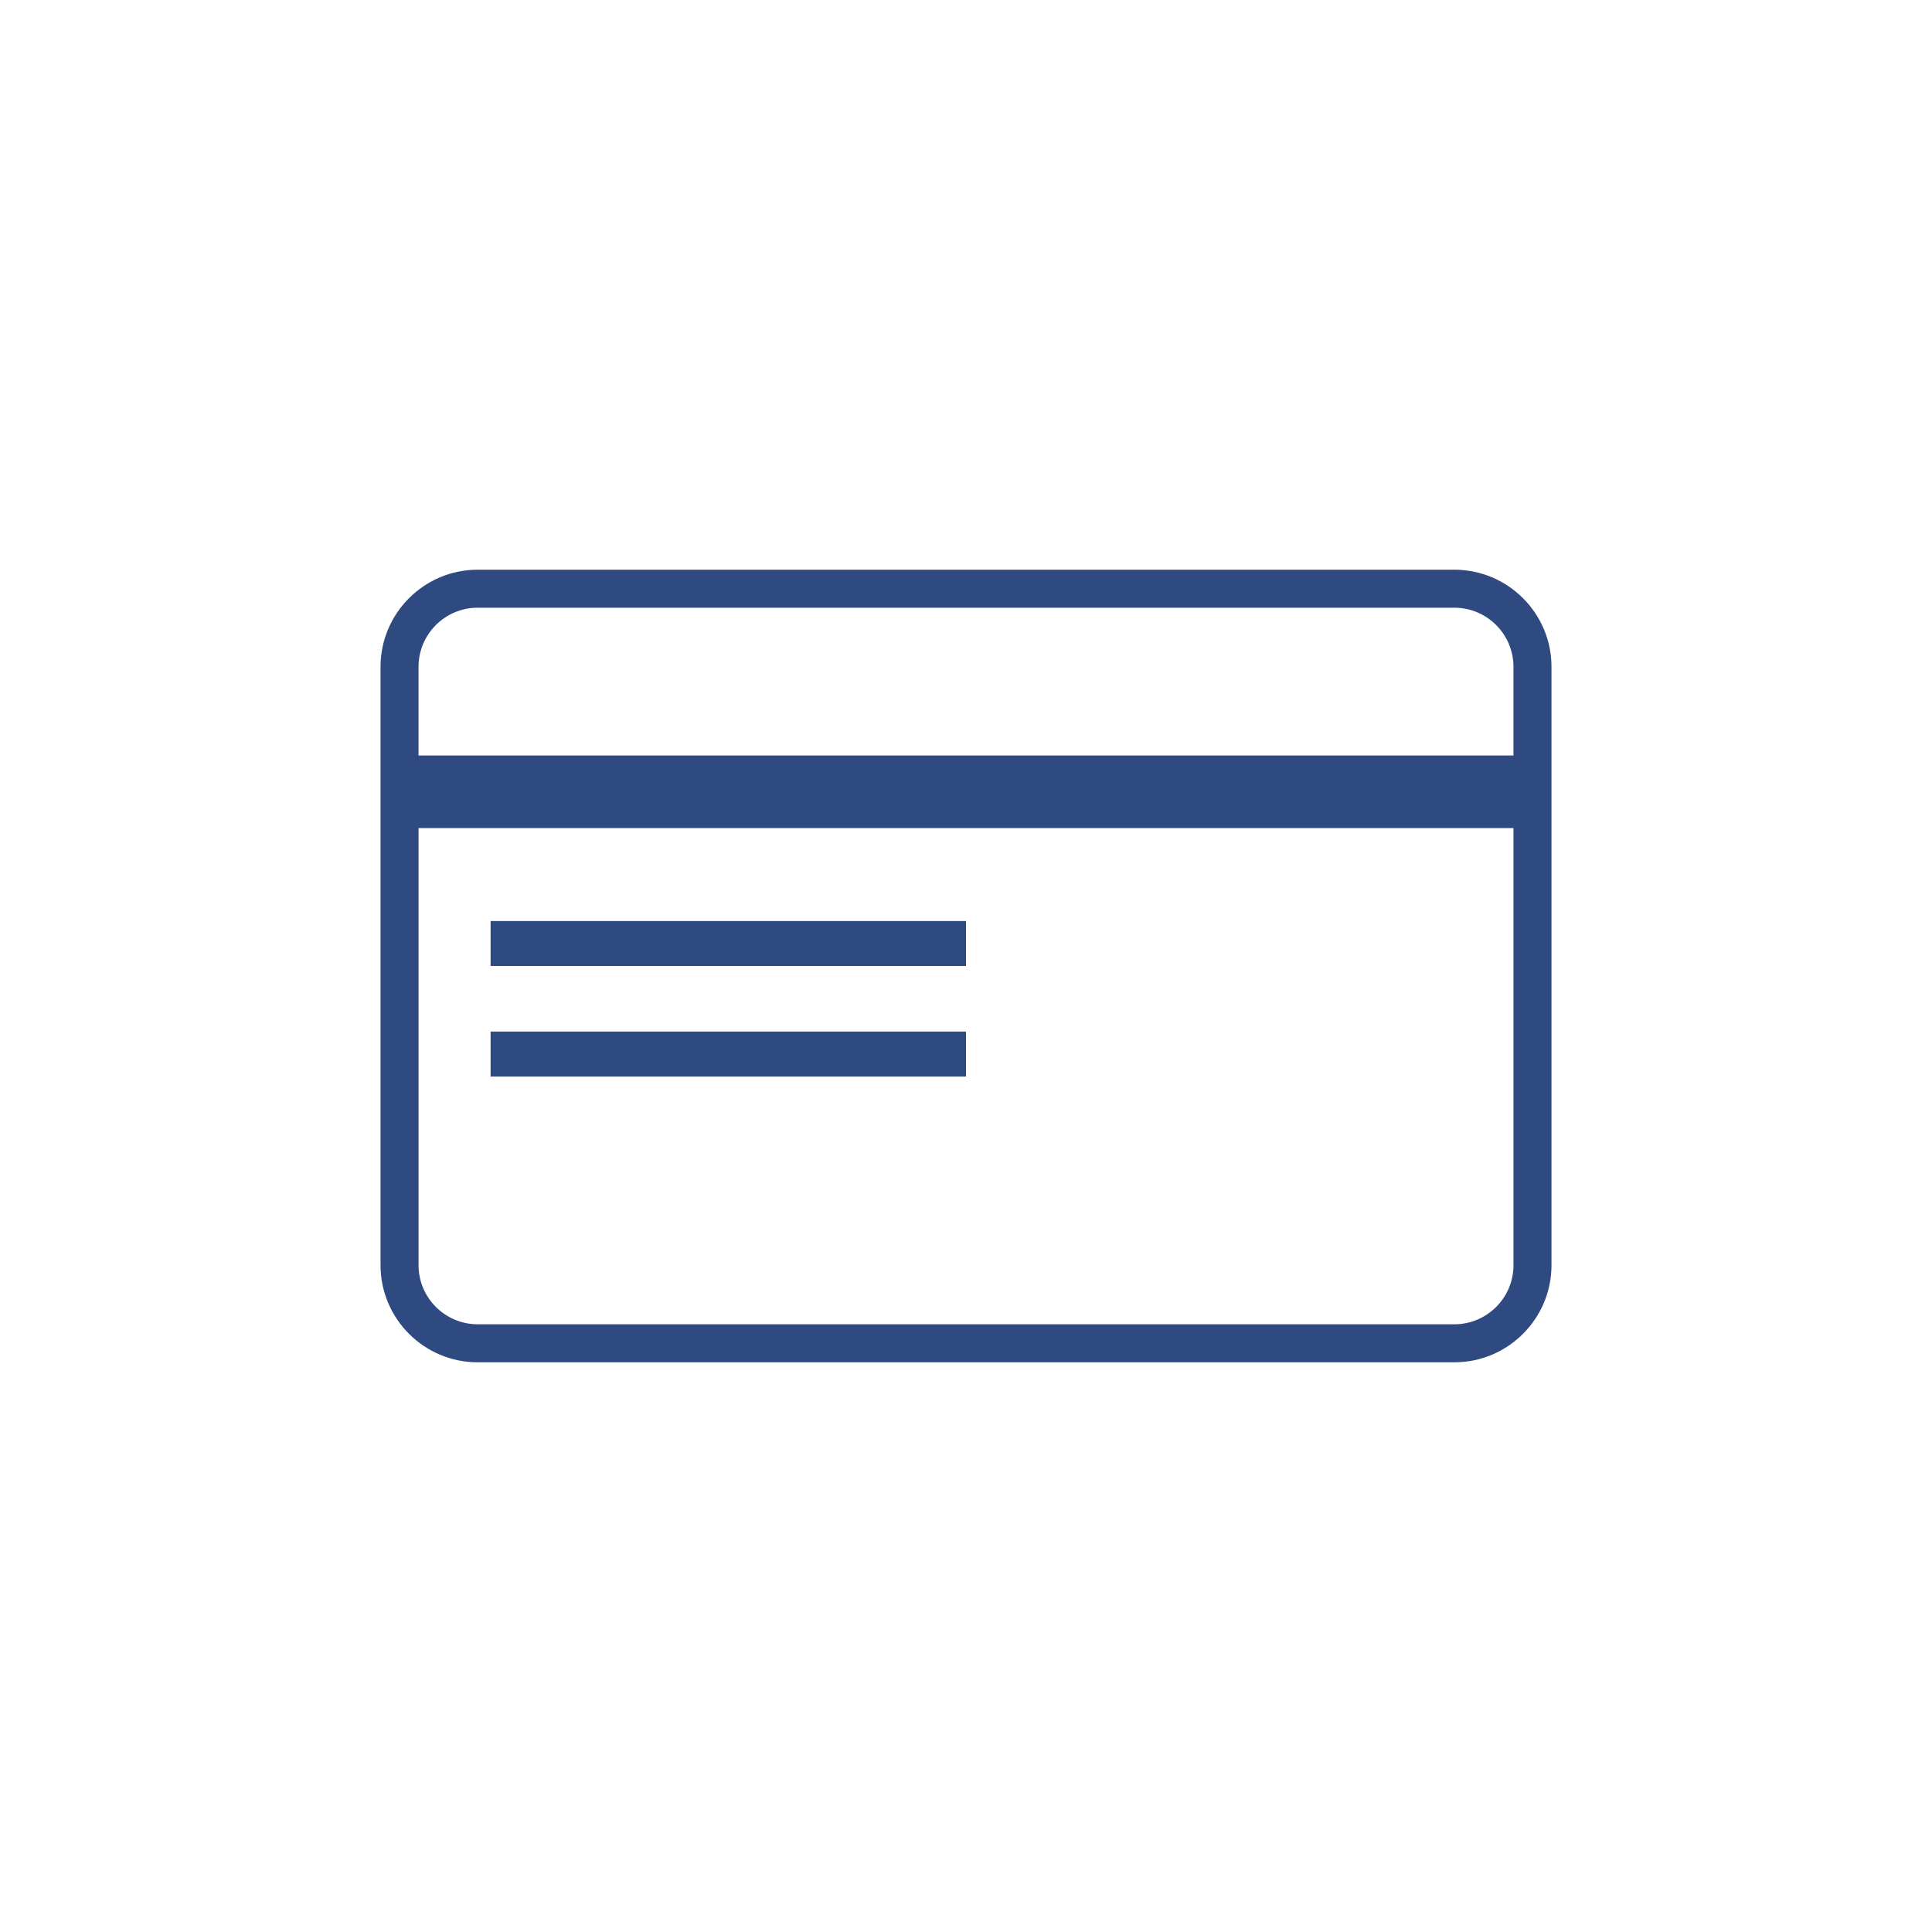 <svg viewBox="0 0 1000 1000" xmlns="http://www.w3.org/2000/svg" id="Calque_1"><defs><style>.cls-1{fill:#2f4a80;stroke-width:0px;}</style></defs><path d="M752.76,294.88H247.24c-27.72,0-50.28,22.55-50.28,50.28v309.69c0,27.72,22.55,50.28,50.28,50.28h505.53c27.72,0,50.28-22.55,50.28-50.28v-309.69c0-27.72-22.55-50.28-50.28-50.28ZM247.24,314.55h505.53c16.87,0,30.6,13.73,30.6,30.6v45.9H216.63v-45.9c0-16.87,13.73-30.6,30.6-30.6ZM752.76,685.45H247.24c-16.87,0-30.6-13.73-30.6-30.6v-226.25h566.74v226.25c0,16.87-13.73,30.6-30.6,30.6Z" class="cls-1"></path><rect height="23.27" width="246.07" y="476.73" x="253.93" class="cls-1"></rect><rect height="23.27" width="246.07" y="533.94" x="253.93" class="cls-1"></rect></svg>